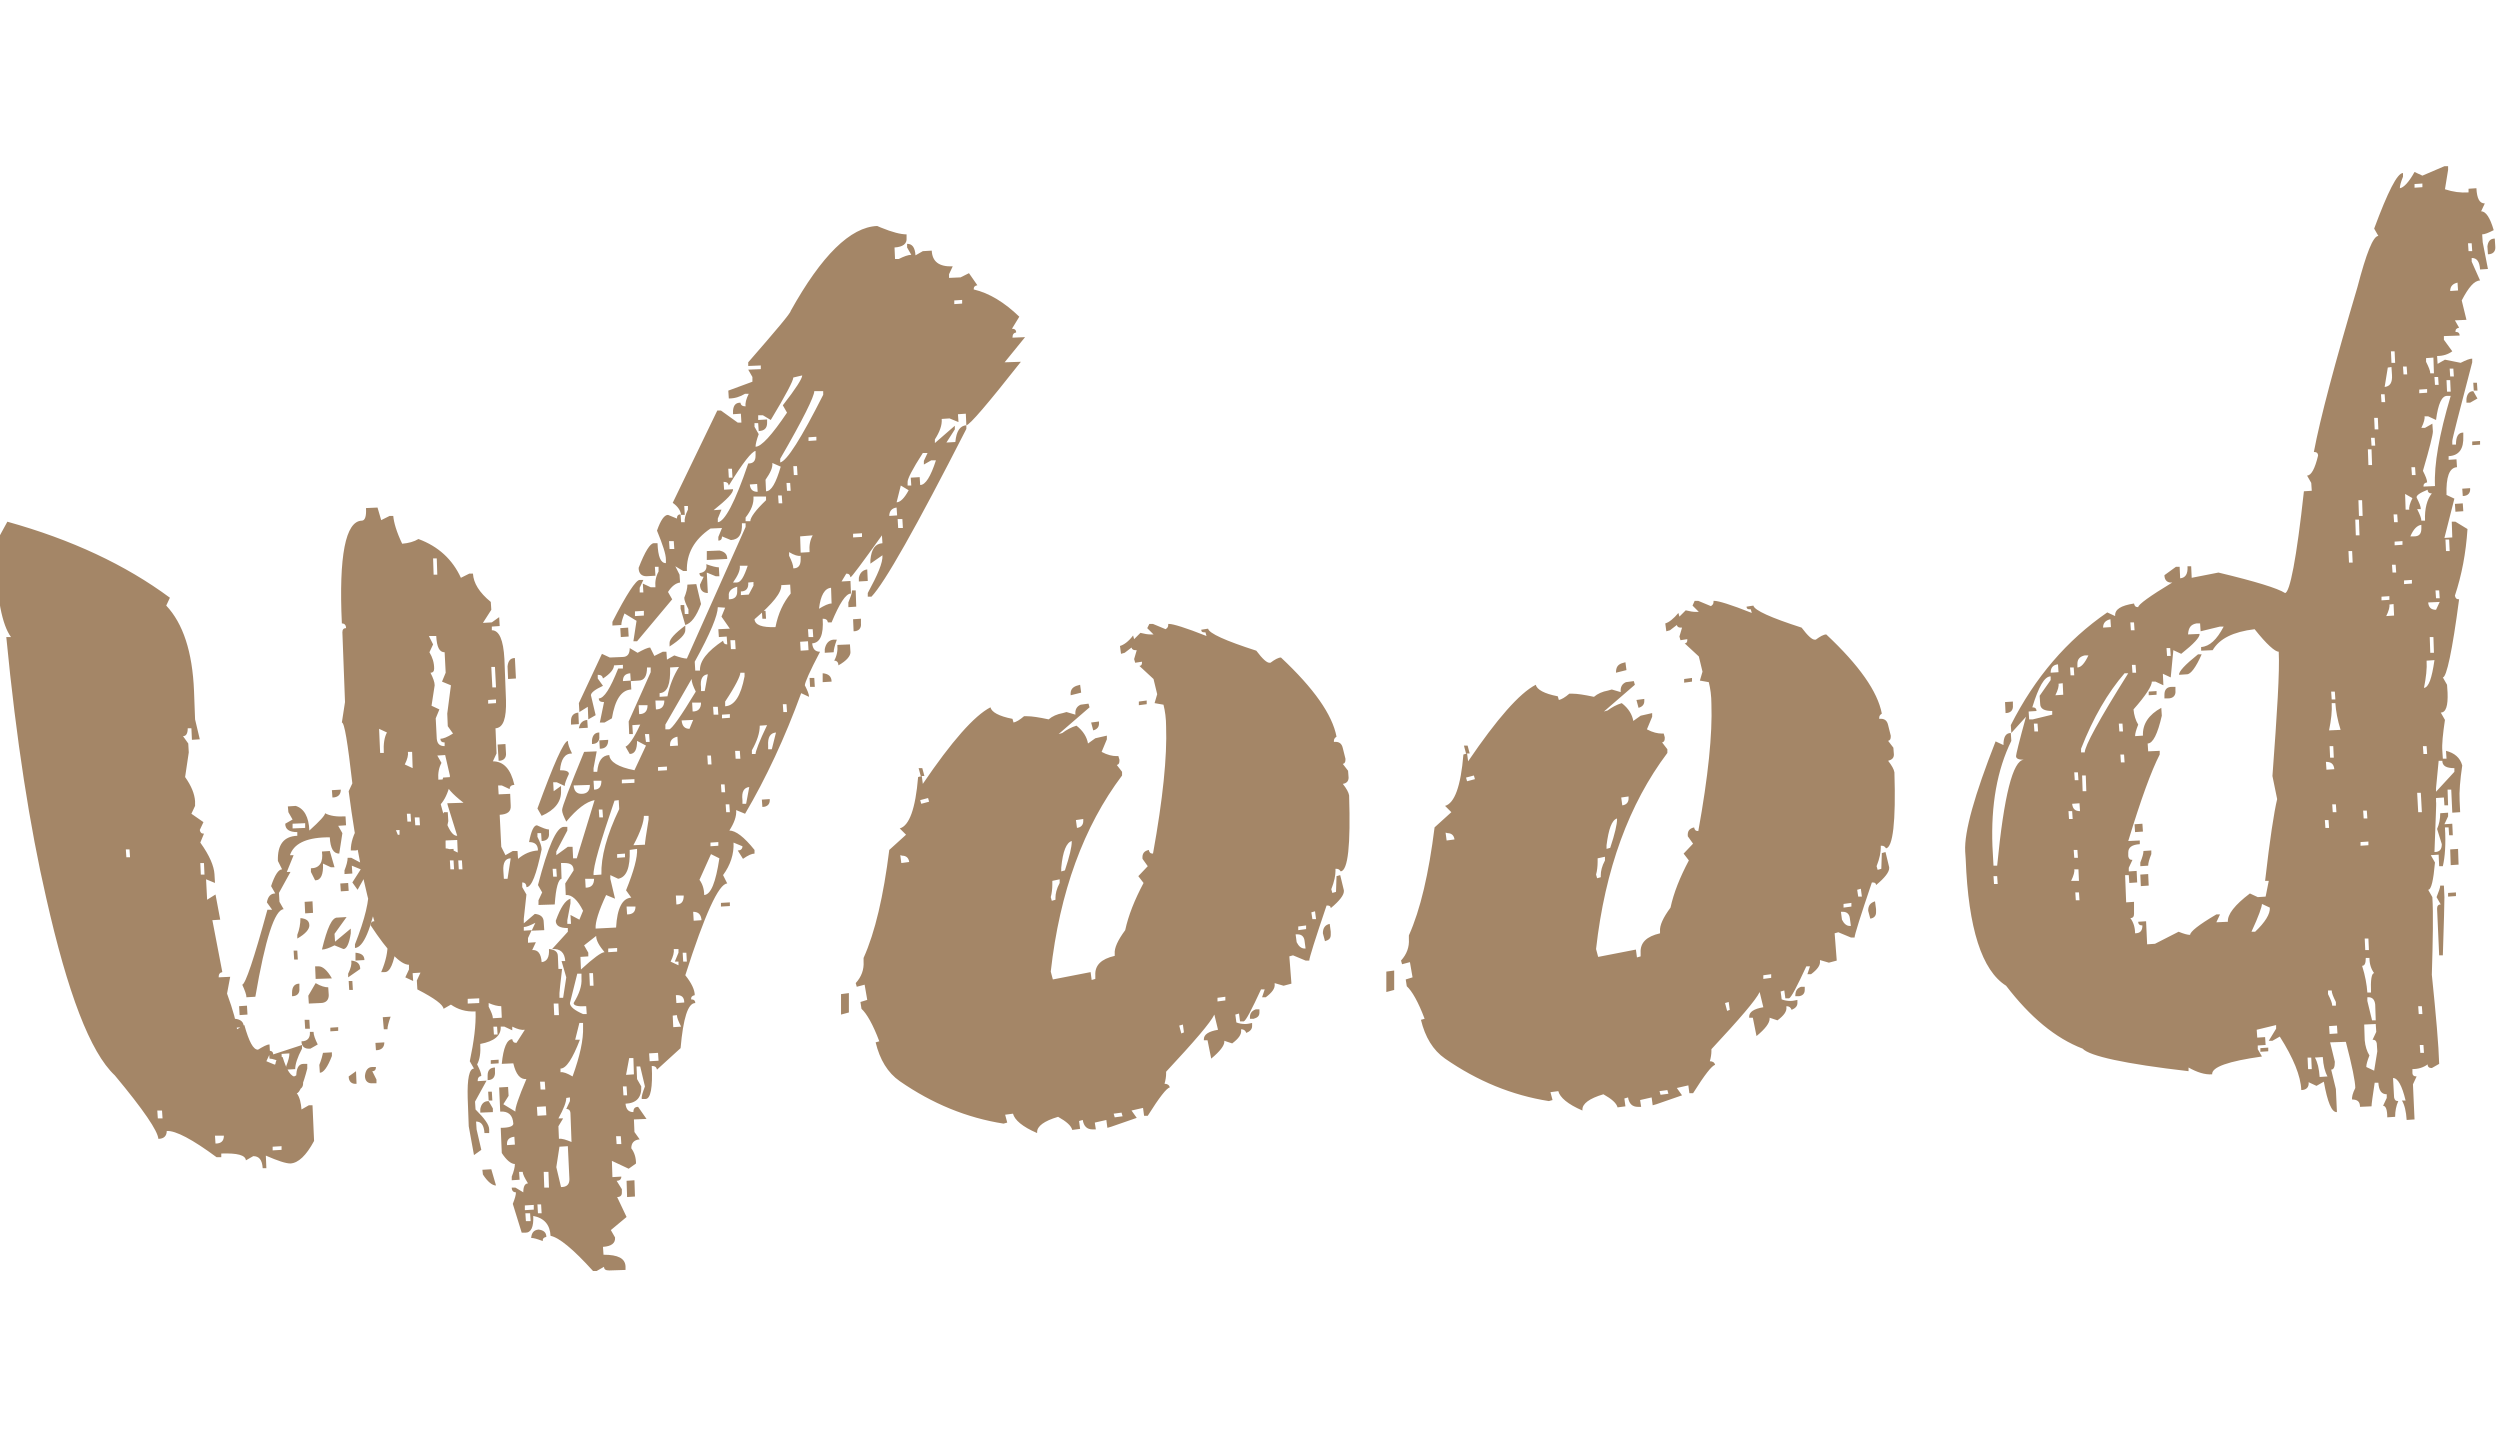 <?xml version="1.0" encoding="UTF-8"?> <!-- Generator: Adobe Illustrator 23.1.0, SVG Export Plug-In . SVG Version: 6.00 Build 0) --> <svg xmlns="http://www.w3.org/2000/svg" xmlns:xlink="http://www.w3.org/1999/xlink" id="Слой_1" x="0px" y="0px" viewBox="0 0 476.8 273.4" style="enable-background:new 0 0 476.8 273.4;" xml:space="preserve"> <style type="text/css"> .st0{fill:#A48667;} </style> <path class="st0" d="M443,201.6c0.1,1.6,0.4,2.8,0.9,3.7l-1.5,0.1c-0.1-1.6-0.4-2.8-0.9-3.7L443,201.6z M440.8,201.7l0.1,2.2l-0.7,0 l-0.1-2.2L440.8,201.7z M462.2,199.3l0.1,1.5l-0.7,0l-0.1-1.5L462.2,199.3z M431.1,200.6l1.5-0.1l0-0.7l-1.5,0.1L431.1,200.6z M453.1,195.3l0.1,1.5l-0.7,1.5c0.5,0,0.7,0.2,0.8,0.7l0.1,1.5l-0.6,3.7l-1.5-0.7c0-0.5,0.2-1.2,0.6-2.2c-0.5-0.8-0.8-1.8-0.9-2.9 l-0.1-3L453.1,195.3z M445.7,195.6l0.1,1.5l-1.5,0.1l-0.1-1.5L445.7,195.6z M461.9,191.9l0.1,1.5l-0.7,0l-0.1-1.5L461.9,191.9z M453,191.6l0.1,3l-0.7,0l-0.9-3.7l0-0.7C452.4,190.1,452.9,190.6,453,191.6 M444.7,188.9c0,0.5,0.3,1.2,0.8,2.2l0,0.7l-0.7,0 c0-0.5-0.3-1.2-0.8-2.2l0-0.7L444.7,188.9z M451.9,182.7c0,1.1,0.3,2.1,0.9,2.9c-0.5,0-0.7,1.3-0.6,3.7l-0.7,0 c-0.1-1.5-0.4-3.2-1-5.1c0.5,0,0.7-0.5,0.7-1.5L451.9,182.7z M451.7,179l0.1,2.2l-0.7,0l-0.1-2.2L451.7,179z M466.9,171l1.5-0.1 l0-0.7l-1.5,0.1L466.9,171z M432.9,173.1c0.1,1.2-0.9,2.8-2.8,4.6l-0.7,0c1.4-3,2-4.8,2-5.3L432.9,173.1z M464.7,171.1l0.8,1.4 c-0.5,0-0.7,0.3-0.7,0.8l0.4,8.9l0.7,0c0.2-6.2,0.3-9.9,0.3-11.1l-0.1-2.2l-0.7,0C465.4,169.3,465.1,170.1,464.7,171.1 M396.5,170.2 l0.1,1.5l-0.7,0l-0.1-1.5L396.5,170.2z M408.3,169l1.5-0.1l-0.1-2.2l-1.5,0.1L408.3,169z M380.9,167.1l0.1,1.5l-0.7,0l-0.1-1.5 L380.9,167.1z M467.4,165l1.5-0.1l-0.1-3l-1.5,0.1L467.4,165z M396.4,165.8l0.1,2.2L395,168c0.5-1,0.7-1.8,0.6-2.2L396.4,165.8z M408.2,164.5l0,0.7l1.5-0.1c0-0.5,0.2-1.2,0.6-2.2l0-0.7l-1.5,0.1C408.8,162.8,408.6,163.5,408.2,164.5 M451.7,160.5l0,0.7 l-1.5,0.1l0-0.7L451.7,160.5z M396.2,162.1l0.1,1.5l-0.7,0l-0.1-1.5L396.2,162.1z M444.1,156.4l0.1,1.5l-0.7,0l-0.1-1.5L444.1,156.4 z M407.2,158.7l1.5-0.1l-0.1-1.5l-1.5,0.1L407.2,158.7z M451.4,154.6l0.1,1.5l-0.7,0l-0.1-1.5L451.4,154.6z M445.5,153.4l0.1,1.5 l-0.7,0l-0.1-1.5L445.5,153.4z M395.2,154.7l0.1,1.5l-0.7,0l-0.1-1.5L395.2,154.7z M461.7,151.2l0.2,3.7l-0.7,0l-0.2-3.7 L461.7,151.2z M396.6,153.2l0.1,1.5c-0.9,0-1.4-0.4-1.5-1.4L396.6,153.2z M465.8,145.1c0,1,0.8,1.4,2.3,1.4l0,0.7l-3.5,3.8l0-0.7 l0.5-5.2L465.8,145.1z M397.8,147.9l0.1,3l-0.7,0l-0.1-3L397.8,147.9z M445.2,146.7l-1.5,0.1l-0.1-1.5 C444.6,145.3,445.1,145.7,445.2,146.7 M396.3,147.3l0.1,1.5l-0.7,0l-0.1-1.5L396.3,147.3z M462.8,142.3l0.1,1.5l-0.7,0l-0.1-1.5 L462.8,142.3z M445,142.3l0.1,2.2l-0.7,0l-0.1-2.2L445,142.3z M405.1,143.9l0.1,1.5l-0.7,0l-0.1-1.5L405.1,143.9z M404.8,138 l0.1,1.5l-0.7,0l-0.1-1.5L404.8,138z M388.6,138l0.1,1.5l-0.7,0l-0.1-1.5L388.6,138z M445.4,134.1c0.1,1.5,0.4,3.2,1,5.1l-2.2,0.1 c0.4-2,0.6-3.7,0.5-5.2L445.4,134.1z M445.3,131.9l0.1,1.5l-0.7,0l-0.1-1.5L445.3,131.9z M382.5,136c1,0,1.5-0.6,1.4-1.5l0-0.7 l-1.5,0.1L382.5,136z M409.8,132.6l1.5-0.1l0-0.7l-1.5,0.1L409.8,132.6z M412.8,132.5l0,0.7l0.7,0c1,0,1.5-0.6,1.4-1.5l0-0.7l-0.7,0 C413.3,131,412.8,131.5,412.8,132.5 M393.4,130.3l0.1,2.2l-1.5,0.1c0.5-1,0.7-1.8,0.6-2.2L393.4,130.3z M464.3,125.9 c-0.5,3.5-1.1,5.2-2,5.3c0.4-2,0.6-3.7,0.5-5.2L464.3,125.9z M405.2,128.4l0.7,0c-5.6,8.9-8.3,13.9-8.3,15.1l-0.7,0l0-0.7 C399.2,136.9,402,132.1,405.2,128.4 M391.1,129l0,0.7l-2.1,3l0.1,1.5c0,1,0.8,1.4,2.3,1.4l0,0.7l-3.7,0.9l-0.7,0l-0.1-1.5l1.5-0.1 c0-0.5-0.3-0.7-0.8-0.7C388.8,131,389.9,129,391.1,129 M407.3,126.8l0.1,1.5l-0.7,0l-0.1-1.5L407.3,126.8z M395.5,127.3l0.1,1.5 l-0.7,0l-0.1-1.5L395.5,127.3z M415.6,128.7l1.5-0.1c0.7,0,1.7-1.3,2.8-3.8l-0.7,0C416.7,126.8,415.5,128.1,415.6,128.7 M392.5,126.7l0.1,1.5l-1.5,0.1C391.1,127.4,391.5,126.8,392.5,126.7 M397.6,125l0.7,0c-0.7,1.5-1.4,2.3-2.1,2.3l0-0.7 C396.2,125.7,396.7,125.2,397.6,125 M464.1,121.5l0.1,3l-0.7,0l-0.1-3L464.1,121.5z M413.9,123.6l0.1,1.5l-0.7,0l-0.1-1.5 L413.9,123.6z M418.9,118.9l0.7,0l0.1,1.5l3.7-0.9l0.7,0c-1.3,2.5-2.7,3.8-4.3,3.9l0,0.7l2.2-0.1c1.3-2.2,3.9-3.5,8-4 c2.3,2.9,3.9,4.3,4.6,4.3c0.2,3.7-0.3,11.6-1.2,23.7l0.9,4.4c-0.6,2.5-1.4,7.7-2.3,15.6l0.7,0l-0.6,3l-1.5,0.1l-1.5-0.7 c-2.9,2.2-4.3,4-4.2,5.4l-2.2,0.1l0.7-1.5l-0.7,0c-3.4,2-5,3.3-5,3.9c-0.5,0-1.2-0.2-2.2-0.6L411,180l-1.5,0.1l-0.2-4.4l-1.5,0.1 c0,0.5,0.3,0.7,0.8,0.7c0,1-0.4,1.5-1.4,1.5c0-1.1-0.3-2.1-0.9-2.9c0.5,0,0.7-0.3,0.7-0.8L407,172l-1.5,0.1l-0.2-5.2l0.7,0l0.1,1.5 l1.5-0.1l-0.1-2.2l-1.5,0.1l0-0.7l0.7-1.5c-0.5,0-0.7-0.2-0.8-0.7l0-0.7c0-1,0.7-1.5,2.2-1.6l0-0.7l-2.2,0.1 c2.4-7.9,4.4-13.4,6-16.5l0-0.7l-2.2,0.1l-0.1-1.5c1,0,1.9-1.8,2.7-5.3l-0.1-1.5c-2.4,1.3-3.6,3.1-3.5,5.3l-1.5,0.1 c0-0.5,0.2-1.2,0.6-2.2c-0.5-0.8-0.8-1.8-0.9-2.9c2.4-2.7,3.5-4.5,3.5-5.3l0.7,0l1.5,0.7l-0.1-2.2l1.5,0.7l0.5-5.2l1.5,0.7 c2.4-1.9,3.6-3.2,3.5-3.8l-2.2,0.1C417.4,119.6,417.9,119.1,418.9,118.9 M407,118.7l0.1,1.5l-0.7,0l-0.1-1.5L407,118.7z M402.5,118.1l0.1,1.5l-1.5,0.1C401.1,118.8,401.6,118.3,402.5,118.1 M465.3,114.8l-0.7,1.5c-0.9,0-1.4-0.4-1.5-1.4L465.3,114.8z M456.5,115.2l0.1,2.2l-1.5,0.1c0.5-1,0.7-1.8,0.6-2.2L456.5,115.2z M455.7,113.7l0,0.7l-1.5,0.1l0-0.7L455.7,113.7z M465.2,112.6 l0.1,1.5l-0.7,0l-0.1-1.5L465.2,112.6z M460,110.6l0,0.7l-1.5,0.1l0-0.7L460,110.6z M456.9,107.7l0.1,1.5l-0.7,0l-0.1-1.5 L456.9,107.7z M448.6,105.1l0.1,2.2l-0.7,0l-0.1-2.2L448.6,105.1z M467.1,102.9l0.1,2.2l-0.7,0l-0.1-2.2L467.1,102.9z M458.2,103.2 l0,0.7l-1.5,0.1l0-0.7L458.2,103.2z M461.8,100.1l0,0.7c0,1-0.4,1.5-1.4,1.5l-0.7,0C460.3,100.9,461,100.2,461.8,100.1 M449.9,99.1 l0.1,3l-0.7,0l-0.1-3L449.9,99.1z M457.2,98.1l0.1,1.5l-0.7,0l-0.1-1.5L457.2,98.1z M468.3,97.6l1.5-0.1l-0.1-1.5l-1.5,0.1 L468.3,97.6z M450.5,95.4l0.1,3l-0.7,0l-0.1-3L450.5,95.4z M469.7,94.6c1,0,1.5-0.6,1.4-1.5l-1.5,0.1L469.7,94.6z M460.1,95 c-0.5,1-0.7,1.8-0.6,2.2l-0.7,0l-0.1-3L460.1,95z M463,93.4c0,0.5,0.3,0.7,0.8,0.7c-0.9,1.1-1.4,2.9-1.3,5.2l-0.7,0 c0-0.5-0.3-1.2-0.8-2.2l0.7,0c0-0.5-0.3-1.2-0.8-2.2C460.8,94.5,461.5,94,463,93.4 M460.6,89.1l0.1,1.5l-0.7,0l-0.1-1.5L460.6,89.1z M471.5,84.9l1.5-0.1l0-0.7l-1.5,0.1L471.5,84.9z M452.3,85.7l0.1,3l-0.7,0l-0.1-3L452.3,85.7z M452.9,83.5l0.1,1.5l-0.7,0l-0.1-1.5 L452.9,83.5z M453.5,79.7l0.1,2.2l-0.7,0l-0.1-2.2L453.5,79.7z M470.4,76.1l0,0.7l0.7,0l1.4-0.8l-0.8-1.4 C471,74.6,470.5,75.1,470.4,76.1 M466.7,75.5l0.7,0c-2.2,7.4-3.2,13.1-3,17.2l-2.2,0.1c0-0.5,0.2-0.7,0.7-0.8c0-0.5-0.3-1.2-0.8-2.2 c1.3-4.4,1.9-6.9,1.9-7.5l-0.1-1.5l-1.4,0.8l-0.7,0c0.5-1,0.7-1.8,0.6-2.2l0.7,0l1.5,0.7C465,77,465.7,75.5,466.7,75.5 M454.8,75.2 l0.1,1.5l-0.7,0l-0.1-1.5L454.8,75.2z M471.8,74.5l0.7,0l-0.1-1.5l-0.7,0L471.8,74.5z M462.9,74.2l0,0.7l-1.5,0.1l0-0.7L462.9,74.2z M467.3,72.5l0.1,2.2l-0.7,0l-0.1-2.2L467.3,72.5z M465,71.9l0.1,1.5l-0.7,0l-0.1-1.5L465,71.9z M467.9,70.3l0.1,1.5l-0.7,0 l-0.1-1.5L467.9,70.3z M459,69.9l0.1,1.5l-0.7,0l-0.1-1.5L459,69.9z M456.1,70l0.1,1.5c0.1,1.5-0.4,2.2-1.4,2.3l0.6-3.7L456.1,70z M464.1,68.2l0.1,3l-0.7,0c0-0.5-0.3-1.2-0.8-2.2l0-0.7L464.1,68.2z M456.7,67l0.1,2.2l-0.7,0l-0.1-2.2L456.7,67z M468.7,53.9 l0.1,1.5l-1.5,0.1C467.3,54.6,467.8,54.1,468.7,53.9 M474.4,47l0.1,1.5c1,0,1.5-0.6,1.4-1.5l-0.1-1.5 C474.9,45.5,474.5,46.1,474.4,47 M471.4,46.4l0.1,1.5l-0.7,0l-0.1-1.5L471.4,46.4z M462,35l0,0.7l-1.5,0.1l0-0.7L462,35z M462,33.5 l-1.5-0.7c-1.1,2-2.1,3-2.8,3.1c0-0.5,0.2-1.2,0.6-2.2l0-0.7c-1.1,0-2.9,3.6-5.5,10.6l0.8,1.4c-1,0-2.3,3.3-4,9.8 c-4.3,14.5-7.1,25-8.3,31.4c0.5,0,0.8,0.2,0.8,0.7c-0.6,2.5-1.3,3.8-2.1,3.8l0.8,1.4l0.1,1.5l-1.5,0.1c-1.4,12.9-2.7,19.4-3.6,19.4 c-1.4-0.9-5.6-2.2-12.7-3.9l-5.1,1l-0.1-2.2l-0.7,0c0.1,1.5-0.4,2.2-1.4,2.3l-0.1-2.2l-0.7,0l-2.2,1.6c0,1,0.6,1.5,1.5,1.4 c-4.3,2.6-6.5,4.2-6.5,4.7c-0.5,0-0.7-0.2-0.8-0.7c-2.5,0.4-3.7,1.1-3.6,2.4l-1.5-0.7c-7.7,5.3-13.8,12.4-18.4,21.5l0.1,1.5l2.8-3.1 c-1.3,4.7-1.9,7.2-1.9,7.5c0,0.5,0.5,0.7,1.5,0.7c-2.1,0.1-3.8,6.8-5.1,20.2l-0.7,0l-0.2-3.7c-0.3-7.9,0.9-14.6,3.6-20.1l-0.1-1.5 c-1,0-1.4,0.8-1.4,2.3l-1.5-0.7c-4,10.2-6,17.2-5.8,21l0.1,1.5c0.5,13.2,3.1,21.2,7.7,24.1c4.6,6,9.4,10,14.6,12 c1.3,1.4,8,2.9,20.2,4.3l0-0.7c1.6,0.9,3.1,1.4,4.5,1.3c-0.1-1.4,3.1-2.5,9.5-3.4l-0.8-1.4l0-0.7l1.5-0.1l-0.1-1.5l-1.5,0.1 l-0.1-1.5l3.7-0.9l0,0.7l-1.4,2.3l0.7,0l1.4-0.8c2.6,4.1,4,7.5,4.1,10.2c1,0,1.5-0.6,1.4-1.5l1.5,0.7l1.4-0.8 c0.7,3.9,1.5,5.9,2.5,5.8l-0.2-4.4l-0.9-3.7c0.5,0,0.7-0.5,0.7-1.5l-0.9-3.7l3-0.1c1.2,4.6,1.8,7.6,1.8,8.8c-0.5,1-0.7,1.8-0.6,2.2 c1,0,1.5,0.4,1.5,1.4l2.2-0.1c0-0.4,0.2-1.9,0.6-4.5l0.7,0c0.1,1.5,0.6,2.2,1.6,2.2l0,0.7l-0.7,1.5c0.5,0,0.8,0.7,0.8,2.2l1.5-0.1 c0-1.1,0.2-2.1,0.6-3c-0.5,0-0.7-0.2-0.8-0.7l-0.2-3.7c0.9,0,1.7,1.4,2.4,4.3l-0.7,0c0.5,0.8,0.8,2.1,0.9,3.7l1.5-0.1l-0.3-6.7 l0.7-1.5c-0.5,0-0.8-0.2-0.8-0.7l0-0.7c1.1,0,2.1-0.3,2.9-0.9c0,0.5,0.3,0.7,0.8,0.7l1.4-0.8c-0.1-3.6-0.6-9.2-1.4-17 c0.2-6.7,0.3-11.6,0.1-14.8l-0.8-1.4c0.6,0,1-1.8,1.3-5.2l-0.8-1.4l1.5-0.1l0.1,2.2l0.7,0c0.4-1.7,0.6-4.2,0.4-7.4l0.7,0l0.1,1.5 l0.7,0l-0.1-2.2l-1.5,0.1l0.7-1.5l0-0.7l-1.5,0.1c0,1.1-0.2,2.1-0.6,3l0.9,2.9c0,1-0.4,1.5-1.4,1.5c0.2-6.2,0.4-9.4,0.3-9.6l0-0.7 l1.5-0.1l0.1,1.5l0.7,0l-0.1-3l0.7,0l0.2,4.4l1.5-0.1l-0.1-2.2c-0.1-1.7,0.1-4,0.5-6.7c-0.4-1.5-1.5-2.4-3.1-2.8l0.1,1.5l-0.7,0 l-0.1-1.5c-0.1-1.2,0.1-3.2,0.5-5.9l-0.8-1.4c1,0,1.4-1.3,1.3-3.8l-0.1-1.5l-0.8-1.4c0.7,0,1.8-5,3.1-14.9c-0.5,0-0.7-0.2-0.8-0.7 c1.3-3.9,2.1-8.1,2.4-12.7l-2.3-1.4l-0.7,0l0.1,3l-1.5,0.1l1.9-7.5l-1.5-0.7c-0.1-3.4,0.5-5.2,2-5.3l-0.1-1.5l-1.5,0.1l0-0.7 c2-0.1,2.9-1.4,2.8-3.8l0-0.7c-1,0-1.4,0.8-1.4,2.3l-0.7,0l0-0.7c0-0.4,1.3-5.4,3.8-15l0-0.7c-0.5,0-1.2,0.3-2.2,0.8l-3-0.6 l-1.4,0.8l-0.1-1.5c1.1,0,2.1-0.3,2.9-0.9l-1.6-2.2l0-0.7l3-0.1c0-0.5-0.3-0.7-0.8-0.7c0-0.5,0.2-0.7,0.7-0.8l-0.8-1.4l2.2-0.1 l-0.9-3.7c1.3-2.5,2.4-3.8,3.5-3.8l-1.6-3.6l0-0.7c1,0,1.5,0.7,1.6,2.2l1.5-0.1l-1-5.1l-0.1-1.5c0.5,0,1.2-0.3,2.2-0.8 c-0.7-2.4-1.5-3.6-2.4-3.6l0.7-1.5c-1,0-1.5-0.9-1.6-2.9l-1.5,0.1l0,0.7c-1.5,0.1-3-0.1-4.5-0.6l0.6-3.7l0-0.7l-0.7,0L462,33.5z M318,207.9l0.2,0.7l-1.5,0.2l-0.2-0.7L318,207.9z M342.4,190l0.7,0c0.7-0.1,1.1-0.5,1.1-1.2l0-0.6l-0.7,0 C342.7,188.5,342.4,189,342.4,190 M329.7,191.1l0.2,1.5l-0.5,0.2l-0.4-1.5L329.7,191.1z M337.8,185.8l0,0.7l-1.5,0.2l0-0.7 L337.8,185.8z M356.3,173.7l0.4,1.5c0.7-0.1,1.1-0.5,1.1-1.2l0-0.6l-0.2-1.5C356.7,172.2,356.3,172.7,356.3,173.7 M351.5,173.9 c0.7,0,1.2,0.4,1.3,1.2l0.2,1.5l-0.2,0c-0.6,0-1.1-0.4-1.5-1.2l-0.2-1.5L351.5,173.9z M353.1,172.2l0,0.7l-1.5,0.2l0-0.7 L353.1,172.2z M354.9,169.5l0.2,1.5l-0.7,0l-0.2-1.3L354.9,169.5z M264.4,189.2l1.5-0.4l0-3.7l-1.5,0.2L264.4,189.2z M306.1,163.4 l0,0.7c-0.6,1.1-0.8,2.1-0.8,2.8l0,0.4l-0.7,0.2l-0.2-0.7c0.2-0.7,0.3-1.6,0.3-2.4l0-0.7L306.1,163.4z M308.4,156.1l0,0.2 c0,0.9-0.4,2.7-1.3,5.4l-0.7,0.2l0-0.7C306.8,158.1,307.4,156.4,308.4,156.1 M310.6,151.9l0,0.4c0,0.7-0.4,1.2-1.2,1.3l-0.2-1.5 L310.6,151.9z M276.1,158.9c0.7,0,1.2,0.4,1.3,1.2l-1.5,0.2l-0.2-1.5L276.1,158.9z M281.1,147.9l0.2,0.7l-1.5,0.4l-0.2-0.7 L281.1,147.9z M279.6,143.7l0.7,0l-0.4-1.5l-0.7,0L279.6,143.7z M312.5,135c0.7-0.2,1.1-0.6,1.1-1.3l0-0.4l-1.5,0.2L312.5,135z M321.2,130.2l1.5-0.2l0-0.7l-1.5,0.2L321.2,130.2z M308.2,128.3l2-0.5l-0.2-1.5l-0.7,0.2C308.5,126.8,308.2,127.3,308.2,128.3 M322.8,115.5l1.2,1.2l-0.6,0c-0.5,0-1.1-0.1-1.9-0.3l-1.2,1.2l-0.2-0.7c-0.9,1.1-1.8,1.8-2.5,2l0.2,1.5l0.7-0.2l1.3-1 c0.1,0.4,0.4,0.5,0.8,0.5l0.2,0l-0.5,1.7l0.2,0.7l1.3-0.2l0,0.2c0,0.4-0.2,0.6-0.5,0.6l2.7,2.5l0.7,2.9l-0.5,1.7l1.7,0.3 c0.3,1.2,0.5,2.6,0.5,4.2c0.2,5.7-0.6,13.7-2.5,24.2c-0.5,0-0.7-0.2-0.8-0.7c-0.9,0.2-1.3,0.7-1.2,1.7l1,1.4l-1.8,1.9l1,1.3 c-1.7,3.2-2.9,6.2-3.5,9c-1.4,1.9-2.1,3.4-2,4.5l0,0.4c-2.6,0.6-3.8,1.8-3.7,3.7l0,0.7l-0.7,0.2l-0.2-1.5l-7.2,1.4l-0.4-1.5 c1.7-15.2,6.3-27.7,13.6-37.4l0-0.7l-1-1.3c0.4-0.1,0.5-0.4,0.5-0.8l0-0.2l-0.2-0.7l-0.4,0c-0.7,0-1.7-0.2-2.8-0.8l1-2.4l0-0.7 l-2.2,0.5l-1.4,1c-0.2-1.2-0.9-2.4-2.2-3.4c-1,0.3-1.9,0.8-2.7,1.4l-0.7,0.2l5.9-5.1l-0.2-0.7l-1.5,0.2c-0.7,0.3-1.1,0.9-1,1.9 l-1.7-0.5l-0.7,0.2c-1.1,0.2-2,0.6-2.7,1.2c-1.9-0.4-3.2-0.6-4.1-0.6l-0.6,0c-0.8,0.7-1.5,1.1-2,1.2l-0.2-0.7 c-2.6-0.5-4-1.3-4.2-2.2c-3.1,1.6-7.4,6.5-12.9,14.6l-0.2-1.5l-0.7,0.2c-0.5,6.1-1.7,9.3-3.5,9.8l1.2,1.2l-3.2,2.9 c-1.1,8.8-2.7,15.7-4.9,20.6l0,0.7c0.1,1.5-0.4,2.9-1.5,4.1l0.2,0.7l1.5-0.4l0.5,2.9l-1.3,0.4l0.2,1.3c1,0.9,2.2,3,3.4,6.2l-0.7,0.2 c0.8,3.3,2.3,5.8,4.6,7.4c6.2,4.3,12.8,7,19.8,8.1l0.7-0.2l-0.4-1.5l1.5-0.2c0.3,1.2,1.8,2.5,4.6,3.7l0-0.2c0-1.1,1.3-2.1,4-2.9 c1.6,0.9,2.5,1.7,2.7,2.5l1.5-0.2l-0.2-1.5l0.7-0.2c0.2,1.2,0.8,1.8,1.9,1.8l0.6,0l-0.2-1.3l2.2-0.5l0.2,1.5l0.7-0.2l4.9-1.7l-1-1.4 l2.2-0.5l0.2,1.5l0.7,0c2.2-3.5,3.6-5.3,4.2-5.4c-0.1-0.5-0.5-0.7-1-0.7c0.2-0.7,0.3-1.4,0.3-1.9l0-0.4c5.4-5.8,8.5-9.4,9.2-10.9 l0.7,2.9c-1.8,0.3-2.7,0.9-2.7,1.8l0,0.2l0.7,0l0.7,3.5c1.7-1.4,2.5-2.5,2.5-3.3l0-0.2l1.5,0.5c1.2-0.9,1.8-1.7,1.7-2.5l0-0.2 c0.5,0,0.8,0.2,1,0.7c0.7-0.3,1.1-0.7,1.1-1.3l0-0.6c-0.5,0.1-0.9,0.2-1.3,0.2c-0.6,0-1.2-0.1-1.7-0.3l-0.2-1.5l0.7-0.2l0.2,1.5 l0.7,0c0.4-0.1,1.5-2.2,3.3-6.1l0.7,0l-0.5,1.5l0.7,0c1.2-0.9,1.8-1.7,1.7-2.5l0-0.2l1.7,0.5l1.5-0.4l-0.4-5.2l0.7-0.2l2.4,1l0.7,0 c0-0.5,1.1-4,3.3-10.5l0.2,0c0.4,0,0.6,0.2,0.6,0.5c1.7-1.4,2.5-2.5,2.5-3.2l0-0.2l-0.7-2.9l-0.7,0.2l-0.1,3l-0.7,0.2l-0.2-0.7 c0.6-1.5,0.8-2.7,0.8-3.5l0-0.4l0.2,0c0.4,0,0.6,0.2,0.8,0.5c1.3-0.2,1.9-5,1.6-14.5c-0.1-0.6-0.5-1.3-1.2-2.2 c0.7-0.2,1.1-0.5,1.1-1.2l-0.1-1.3l-1-1.3c0.4-0.1,0.5-0.4,0.5-0.8l0-0.2l-0.5-2c-0.2-0.9-0.7-1.3-1.7-1.2l0-0.2 c0-0.4,0.2-0.6,0.5-0.8c-0.8-4.2-4.3-9.2-10.6-15.1c-0.5,0-1.2,0.4-2,1l-0.2,0c-0.5,0-1.3-0.7-2.5-2.3c-5.9-1.9-9-3.3-9.2-4.2 l-1.3,0.2c0,0.4,0.2,0.5,0.6,0.5l0.2,0l0.2,0.7c-4-1.6-6.4-2.3-7.1-2.3l-0.2,0l0,0.2c0,0.4-0.2,0.6-0.5,0.8l-2.4-1l-0.7,0 L322.8,115.5z M213.9,212.2l0.2,0.7l-1.5,0.2l-0.2-0.7L213.9,212.2z M238.4,194.3l0.7,0c0.7-0.2,1.1-0.5,1.1-1.2l0-0.6l-0.7,0 C238.7,192.8,238.3,193.3,238.4,194.3 M225.6,195.4l0.2,1.5l-0.5,0.2l-0.4-1.5L225.6,195.4z M233.7,190.1l0,0.7l-1.5,0.2l0-0.7 L233.7,190.1z M252.3,178l0.4,1.5c0.7-0.2,1.1-0.5,1.1-1.2l0-0.6l-0.2-1.5C252.7,176.4,252.3,177,252.3,178 M247.5,178.2 c0.7,0,1.2,0.4,1.3,1.2l0.2,1.5l-0.2,0c-0.6,0-1.1-0.4-1.5-1.2l-0.2-1.5L247.5,178.2z M249.1,176.5l0,0.7l-1.5,0.2l0-0.7 L249.1,176.5z M250.8,173.8l0.2,1.5l-0.7,0l-0.2-1.3L250.8,173.8z M160.4,193.5l1.5-0.4l0-3.7l-1.5,0.2L160.4,193.5z M202.1,167.7 l0,0.7c-0.6,1.1-0.8,2.1-0.8,2.8l0,0.4l-0.7,0.2l-0.2-0.7c0.2-0.7,0.3-1.6,0.3-2.4l0-0.7L202.1,167.7z M204.4,160.4l0,0.2 c0,0.9-0.4,2.7-1.3,5.4l-0.7,0.2l0-0.7C202.7,162.3,203.4,160.7,204.4,160.4 M206.6,156.2l0,0.4c0,0.7-0.4,1.2-1.2,1.3l-0.2-1.5 L206.6,156.2z M172.1,163.2c0.7,0,1.2,0.4,1.3,1.2l-1.5,0.2l-0.2-1.5L172.1,163.2z M177,152.2l0.2,0.7l-1.5,0.4l-0.2-0.7L177,152.2z M175.6,148l0.7,0l-0.4-1.5l-0.7,0L175.6,148z M208.5,139.3c0.7-0.2,1.1-0.6,1.1-1.3l0-0.4l-1.5,0.2L208.5,139.3z M217.2,134.5 l1.5-0.2l0-0.7l-1.5,0.2L217.2,134.5z M204.2,132.6l2-0.5l-0.2-1.5l-0.7,0.2C204.5,131.1,204.1,131.6,204.2,132.6 M218.8,119.8 l1.2,1.2l-0.6,0c-0.5,0-1.1-0.1-1.9-0.3l-1.2,1.2l-0.2-0.7c-0.9,1.2-1.8,1.8-2.5,2l0.2,1.5l0.7-0.2l1.3-1c0.1,0.4,0.4,0.5,0.8,0.5 l0.2,0l-0.5,1.7l0.2,0.7l1.3-0.2l0,0.2c0,0.4-0.2,0.6-0.5,0.6l2.7,2.5l0.7,2.9l-0.5,1.7l1.7,0.3c0.3,1.2,0.5,2.6,0.5,4.2 c0.2,5.7-0.6,13.7-2.5,24.2c-0.5,0-0.7-0.2-0.8-0.7c-0.9,0.2-1.3,0.7-1.2,1.7l1,1.4l-1.8,1.9l1,1.3c-1.7,3.2-2.9,6.2-3.5,9 c-1.4,1.9-2.1,3.4-2,4.5l0,0.4c-2.6,0.6-3.8,1.8-3.7,3.7l0,0.7l-0.7,0.2l-0.2-1.5l-7.2,1.4l-0.4-1.5c1.7-15.2,6.3-27.7,13.6-37.4 l0-0.7l-1-1.3c0.4-0.1,0.5-0.4,0.5-0.8l0-0.2l-0.2-0.7l-0.4,0c-0.7,0-1.7-0.2-2.8-0.8l1-2.4l0-0.7l-2.2,0.5l-1.4,1 c-0.2-1.2-0.9-2.4-2.2-3.4c-1,0.3-1.9,0.8-2.7,1.4l-0.7,0.2l5.9-5.1l-0.2-0.7l-1.5,0.2c-0.7,0.3-1.1,0.9-1,1.9l-1.7-0.5l-0.7,0.2 c-1.1,0.2-2,0.6-2.7,1.2c-1.9-0.4-3.2-0.6-4.1-0.6l-0.6,0c-0.8,0.7-1.5,1.1-2,1.2l-0.2-0.7c-2.6-0.5-4-1.3-4.2-2.2 c-3.1,1.6-7.4,6.5-12.9,14.6l-0.2-1.5l-0.7,0.2c-0.5,6.1-1.7,9.3-3.5,9.8l1.2,1.2l-3.2,2.9c-1.1,8.8-2.7,15.7-4.9,20.6l0,0.7 c0.1,1.5-0.4,2.9-1.5,4.1l0.2,0.7l1.5-0.4l0.5,2.9l-1.3,0.4l0.2,1.3c1,0.9,2.2,3,3.4,6.2l-0.7,0.2c0.8,3.3,2.3,5.8,4.6,7.4 c6.2,4.3,12.8,7,19.8,8.1l0.7-0.2l-0.4-1.5l1.5-0.2c0.3,1.2,1.8,2.5,4.6,3.7l0-0.2c0-1.1,1.3-2.1,4-2.9c1.6,0.9,2.5,1.7,2.7,2.5 l1.5-0.2l-0.2-1.5l0.7-0.2c0.2,1.2,0.8,1.8,1.9,1.8l0.6,0l-0.2-1.3l2.2-0.5l0.2,1.5l0.7-0.2l4.9-1.7l-1-1.4l2.2-0.5l0.2,1.5l0.7,0 c2.2-3.5,3.6-5.3,4.2-5.4c-0.1-0.5-0.5-0.7-1-0.7c0.2-0.7,0.3-1.4,0.3-1.9l0-0.4c5.4-5.8,8.5-9.4,9.2-10.9l0.7,2.9 c-1.8,0.3-2.7,0.9-2.7,1.8l0,0.2l0.7,0l0.7,3.5c1.7-1.4,2.5-2.5,2.5-3.2l0-0.2l1.5,0.5c1.2-0.9,1.8-1.7,1.7-2.5l0-0.2 c0.5,0,0.8,0.2,1,0.7c0.7-0.3,1.1-0.7,1.1-1.3l0-0.6c-0.5,0.1-0.9,0.2-1.3,0.2c-0.6,0-1.2-0.1-1.7-0.3l-0.2-1.5l0.7-0.2l0.2,1.5 l0.7,0c0.4-0.1,1.5-2.2,3.3-6.1l0.7,0l-0.5,1.5l0.7,0c1.2-0.9,1.8-1.7,1.7-2.5l0-0.2l1.7,0.5l1.5-0.4l-0.4-5.2l0.7-0.2l2.4,1l0.7,0 c0-0.5,1.1-4,3.3-10.5l0.2,0c0.4,0,0.6,0.2,0.6,0.5c1.7-1.4,2.5-2.5,2.5-3.2l0-0.2l-0.7-2.9l-0.7,0.2l-0.1,3l-0.7,0.2l-0.2-0.7 c0.6-1.5,0.8-2.7,0.8-3.5l0-0.4l0.2,0c0.4,0,0.6,0.2,0.8,0.5c1.4-0.2,1.9-5,1.6-14.5c-0.1-0.6-0.5-1.3-1.2-2.2 c0.7-0.1,1.1-0.5,1.1-1.2l-0.1-1.3l-1-1.3c0.4-0.1,0.5-0.4,0.5-0.8l0-0.2l-0.5-2c-0.2-0.9-0.7-1.3-1.7-1.2l0-0.2 c0-0.4,0.2-0.6,0.5-0.8c-0.8-4.2-4.3-9.2-10.6-15.1c-0.5,0-1.2,0.4-2,1l-0.2,0c-0.5,0-1.3-0.7-2.5-2.3c-5.9-1.9-9-3.3-9.2-4.2 l-1.3,0.2c0,0.4,0.2,0.5,0.6,0.5l0.2,0l0.2,0.7c-4-1.6-6.4-2.3-7.1-2.3l-0.2,0l0,0.2c0,0.4-0.2,0.6-0.5,0.8l-2.4-1l-0.7,0 L218.8,119.8z M66.5,205.3c0,1,0.6,1.5,1.5,1.4l-0.1-2.4L66.5,205.3z M53.9,205.8l0.1,1.5c0.5,0,1.3,0.2,2.4,0.6 c1,0,1.5-0.6,1.4-1.5l-0.8-1.6C56.1,205.4,55,205.8,53.9,205.8 M69.6,205.2c0,1,0.6,1.5,1.5,1.4l0.7,0l0-0.7l-0.8-1.6 c0.5,0,0.7-0.3,0.7-0.8l-0.7,0C70.2,203.5,69.7,204.1,69.6,205.2 M46.2,206.1l0,0.7c0,1,0.6,1.5,1.5,1.4l1.7-0.1 c0.7,0,2-1.6,3.7-4.8l0-0.7C49.3,205,47,206.1,46.2,206.1 M60.9,203.1l0.1,1.5c0.7,0,1.5-1.1,2.3-3.2l0-0.7l-1.7,0.1 C61.5,201.3,61.3,202.1,60.9,203.1 M71.7,200.3c1.1,0,1.6-0.6,1.6-1.5l-1.7,0.1L71.7,200.3z M52.1,201.1c0-0.5-0.3-0.7-0.8-0.7 l0.1,1.5c0.6,0,1.4,0.3,2.4,0.8l-0.1-1.7l1.5-0.1c0,0.6-0.2,1.4-0.6,2.4l0,0.7l1.7-0.1c0-0.9,0.4-2.2,1.3-3.9l0-0.7L52.1,201.1z M57.5,198.6c0,1,0.6,1.5,1.7,1.4l1.4-0.8c-0.5-1-0.8-1.8-0.8-2.4l-0.7,0C59.2,198,58.6,198.6,57.5,198.6 M43.5,200l0.7,0l-0.1-2.4 l-0.7,0L43.5,200z M63,196.7l1.5-0.1l0-0.7L63,196L63,196.7z M73.2,196.3l0.7,0c0-0.5,0.2-1.3,0.6-2.4l-1.5,0.1L73.2,196.3z M58.2,196.2l0.9,0l-0.1-1.7l-0.9,0L58.2,196.2z M44.8,196l1.7-0.1c0-1-0.6-1.5-1.7-1.6L44.8,196z M45.7,193.6l1.5-0.1l-0.1-1.7 l-1.5,0.1L45.7,193.6z M66.6,188.8l0.7,0l-0.1-1.7l-0.7,0L66.6,188.8z M58.8,189.9l0.1,1.5l2.2-0.1c1.1,0,1.6-0.6,1.6-1.5l-0.1-1.5 c-0.6,0-1.4-0.2-2.4-0.8L58.8,189.9z M55.7,189.3l0,0.7c1,0,1.5-0.6,1.4-1.5l0-0.9C56.2,187.6,55.7,188.2,55.7,189.3 M60.2,186.7 l3.1-0.1c-0.9-1.6-1.8-2.3-2.5-2.3l-0.7,0L60.2,186.7z M66.4,185.7l0,0.7l2.3-1.6c0-1-0.6-1.5-1.7-1.6 C67.1,183.9,66.9,184.7,66.4,185.7 M67.8,183.2l1.7-0.1c0-0.9-0.6-1.3-1.7-1.4L67.8,183.2z M56.1,183l0.7,0l-0.1-1.7l-0.7,0 L56.1,183z M72.7,185.4l0.7,0c1,0,1.7-1.7,2.2-4.9l0-0.7l-1.7,0.1C74,181.4,73.6,183.3,72.7,185.4 M77.8,178.2l1.7-0.1l0-0.7 l-1.7,0.1L77.8,178.2z M75.5,176.6l1.5-0.1l-0.1-1.5l-1.5,0.1L75.5,176.6z M61.4,181.1c0.6,0,1.4-0.3,2.4-0.8l1.7,0.7 c0.6,0,1.1-1,1.4-3l0-0.9l-3,2.5l-0.1-1.5l2.3-3.2l-1.7,0.1C63.3,174.9,62.4,177,61.4,181.1 M56.7,178.3l0,0.7 c1.6-0.9,2.3-1.8,2.3-2.5c0-0.9-0.6-1.3-1.7-1.4C57.3,176.2,57.1,177.3,56.7,178.3 M58.2,174.2l1.5-0.1l-0.1-2.2l-1.5,0.1 L58.2,174.2z M76.8,171.2l0,0.7l1.7-0.1l-0.1-2.4C77.4,169.5,76.8,170.1,76.8,171.2 M67.7,180.1l0,0.7c1.6-0.1,3.1-3.5,4.4-10.4 L72,169l-1.7,0.1C70.5,171.6,69.6,175.3,67.7,180.1 M65,170l1.5-0.1l-0.1-1.5l-1.5,0.1L65,170z M77.4,168.8l0.9,0l-0.1-1.5l-0.9,0 L77.4,168.8z M59.3,165.6l0,0.7l0.8,1.6c1.1,0,1.6-1.1,1.5-3.2l1.5,0.7l0.7,0l-0.9-3.1l-1.5,0.1C61.7,164.5,60.9,165.6,59.3,165.6 M82,163l-0.9,0c0-0.5-0.3-1.2-0.8-2.2c-0.9,0-1.3,0.6-1.4,1.5l0.1,3.1c1.5-0.1,2.3,1,2.3,3l0.9,0c0.4-2.9,0.5-5,0.5-6.3l3.9,1.5 l-0.1-1.7l-1.5,0.1c-0.1-2,0.1-3.8,0.5-5.4l-0.1-1.7l-0.7,0C82.8,157.7,81.9,160.3,82,163 M67.6,156.6c0,0.6,0.3,0.9,0.8,0.9 c-1,1.6-1.5,3.2-1.5,4.7l0.9,0c1,0,1.6-1.9,2-5.6c-0.5,0-0.7-0.2-0.8-0.7L67.6,156.6z M58.2,157l0,0.9l-2.4,0.1l0-0.9L58.2,157z M73.2,161.9c-0.9,0-1.4-0.4-1.5-1.4c-2.1,1.1-3,2.4-3,4l-1.7-0.9l-0.7,0c0,0.6-0.2,1.4-0.6,2.4l0,0.7l1.5-0.1l-0.1-1.5l1.7,0.7 l-1.6,2.5l1,1.4l3.6-6.4l0.7,0c0,1.1-0.5,1.7-1.6,1.7c0.7,1,1,1.8,1,2.4l0.7,0c0-1,0.7-2.4,2.2-4.2l-1-1.4c0.6,0,0.9-0.8,0.8-2.4 l1.5,0.9c0-0.6-0.3-1.4-0.8-2.4l0.7-1.7l-0.1-3.1l-0.7,0C73.9,158.4,73.2,161.3,73.2,161.9 M55,154.9l0.8,1.4l-1.4,0.8 c0,1.1,0.8,1.6,2.3,1.6l0,0.7c-2.6,0.1-3.8,1.7-3.7,4.8l0.8,1.6c-0.7,0-1.4,1.1-2.1,3.2l0.8,1.4c-0.9,0-1.4,0.6-1.6,1.7l1,1.4 l-0.9,0c-2.6,9.5-4.2,14.2-4.8,14.3c0.5,1.1,0.8,1.9,0.8,2.4l1.7-0.1c1.9-11.1,3.7-16.6,5.4-16.7l-0.8-1.4l-0.1-1.7l2.2-4l-0.7,0 l1.3-3.2l-0.7,0c0.7-2.1,2.9-3.3,6.9-3.4l0.7,0c0.1,2.1,0.7,3.1,1.8,3.1l0.6-3.9l-0.8-1.4l1.5-0.1l-0.1-1.7c-1.7,0.1-3-0.1-3.9-0.6 c0,0.4-1,1.5-3,3.3c-0.1-2.6-1-4.2-2.6-4.7l-1.5,0.1L55,154.9z M76,153.1l0.7,0l-0.1-1.5l-0.7,0L76,153.1z M63.4,152.1 c1.1,0,1.6-0.6,1.6-1.5l-1.7,0.1L63.4,152.1z M81.5,152.9l0.1,1.7c2.1-0.1,3.6-2,4.4-5.7l0-0.7l-1.5,0.1 C84.5,148.8,83.5,150.4,81.5,152.9 M101.3,236.1c0.5,0,1.2,0.2,2.2,0.6c0-0.5,0.2-0.7,0.7-0.8c0-0.9-0.6-1.3-1.5-1.4 C101.8,234.6,101.4,235.1,101.3,236.1 M101.1,231.4l0.1,1.5l-0.9,0l-0.1-1.5L101.1,231.4z M103.2,229.7l0.1,1.7l-0.7,0l-0.1-1.7 L103.2,229.7z M101.8,229.8l0,0.9l-1.7,0.1l0-0.9L101.8,229.8z M119.6,228.3l1.5-0.1l-0.1-3.1l-1.5,0.1L119.6,228.3z M104.6,223.5 l0.1,3l-0.9,0l-0.1-3L104.6,223.5z M92.1,224c0.9,1.4,1.8,2.1,2.5,2.1l-0.9-3.1l-1.7,0.1L92.1,224z M108.3,218.6l0.3,6.3 c0,1-0.5,1.5-1.6,1.5l-0.9-3.8l0.6-3.9L108.3,218.6z M118.4,216.7l0.1,1.5l-0.9,0l-0.1-1.5L118.4,216.7z M98.1,216.8l0.1,1.5 l-1.5,0.1C96.6,217.4,97.1,216.9,98.1,216.8 M53.7,218.6l0,0.7l-1.7,0.1l0-0.7L53.7,218.6z M42.7,216.6c0,1-0.5,1.5-1.6,1.5 l-0.1-1.5L42.7,216.6z M104.1,211l0.1,1.7l-1.7,0.1l-0.1-1.7L104.1,211z M91.6,211.5l0,0.7l2.4-0.1l0-0.7l-0.8-1.4 C92.3,210,91.8,210.5,91.6,211.5 M108.7,209.3l0,0.7l-0.7,1.5c0.5,0,0.8,0.3,0.8,0.9l0.2,5.4c-1-0.4-1.8-0.7-2.4-0.6l-0.1-2.4 l0.9-1.5l-0.9,0c1-1.8,1.5-3.1,1.5-3.9L108.7,209.3z M93.2,209.9l0.7,0l-0.1-1.7l-0.7,0L93.2,209.9z M30.9,211.8l0.1,1.5l-0.9,0 l-0.1-1.5L30.9,211.8z M119.5,207.2l0.1,1.7l-0.7,0l-0.1-1.7L119.5,207.2z M103.9,206.3l0.1,1.5l-0.9,0l-0.1-1.5L103.9,206.3z M93,205.1l0,0.9c1,0,1.5-0.6,1.4-1.7l0-0.7C93.5,203.6,93,204.1,93,205.1 M120.8,201.8l0.1,3.1l-1.5,0.1l0.6-3.2L120.8,201.8z M93.6,202.9l1.5-0.1l0-0.7l-1.5,0.1L93.6,202.9z M125.5,200.8l0.1,1.5l-1.7,0.1l-0.1-1.5L125.5,200.8z M111.2,195.1l0,0.7 c0.1,2.5-0.6,5.6-2,9.5c-1-0.6-1.8-0.9-2.3-0.8l0-0.7c1.1,0,2.3-1.9,3.7-5.5l-0.9,0l0.8-3.2L111.2,195.1z M94.8,195.8l0.1,1.5 l-0.7,0l-0.1-1.5L94.8,195.8z M129.1,193.6c0,0.5,0.3,1.2,0.8,2.2l-1.5,0.1l-0.1-2.2L129.1,193.6z M106.5,191.4l0.1,2.2l-0.9,0 l-0.1-2.2L106.5,191.4z M130.5,191.2l-1.5,0.1l-0.1-1.5C130,189.7,130.5,190.2,130.5,191.2 M95.6,191.9l0.1,2.2l-1.7,0.1 c0-0.5-0.3-1.2-0.8-2.2l0-0.7C94.1,191.7,94.9,191.9,95.6,191.9 M91.4,190.4l0,0.9l-2.2,0.1l0-0.9L91.4,190.4z M113.1,185.6l0.1,2.4 l-0.7,0l-0.1-2.4L113.1,185.6z M110.9,185.7l0,0.9c0.1,1.4-0.4,2.9-1.5,4.7c0,0.5,0.8,0.7,2.4,0.6l0.1,1.5l-0.7,0 c-1.6-0.7-2.5-1.4-2.5-2.1l1.4-5.6L110.9,185.7z M130.9,181.7l0.1,1.7l-0.7,0l-0.1-1.7L130.9,181.7z M129.4,181l0,0.7l-0.7,1.7 l0.7,0l0,0.7l-1.5-0.7c0.5-1,0.7-1.8,0.6-2.4L129.4,181z M117.7,180.8l0,0.7l-1.7,0.1l0-0.7L117.7,180.8z M113.7,178.5 c0,0.9,0.6,1.9,1.6,3.1c-0.6,0-2.1,1.1-4.5,3.3l-0.1-2.4l1.5-0.1l0-0.7l-0.8-1.4L113.7,178.5z M133.8,175.5l-1.5,0.1l-0.1-1.7 C133.2,173.9,133.7,174.4,133.8,175.5 M137.5,172.9l1.7-0.1l0-0.7l-1.7,0.1L137.5,172.9z M121.2,172.9c0,1-0.5,1.5-1.6,1.5l-0.1-1.5 L121.2,172.9z M130.4,170.8c0,1.1-0.4,1.7-1.4,1.7l-0.1-1.7L130.4,170.8z M113.3,167.6c0,1.1-0.5,1.7-1.6,1.7l-0.1-1.7L113.3,167.6z M106.1,165.7l0.1,1.5l-0.7,0l-0.1-1.5L106.1,165.7z M137.2,163.7c-0.7,4.6-1.6,6.9-2.9,7c0-1.1-0.3-2.1-0.9-2.9l2.2-4.9 L137.2,163.7z M119.2,162.8l0,0.7l-1.5,0.1l0-0.7L119.2,162.8z M97.4,163.7l-0.6,3.9l-0.7,0l-0.1-1.5 C95.9,164.5,96.4,163.7,97.4,163.7 M88.1,164.1l0.1,1.7l-0.7,0l-0.1-1.7L88.1,164.1z M86.5,164.1l0.1,1.7l-0.7,0l-0.1-1.7 L86.5,164.1z M121.5,161.9c0.1,1.6-0.6,4.2-2.1,7.9l1,1.4c-1.7,0.1-2.7,2-2.9,5.7l-3.9,0.2c-0.1-1.2,0.6-3.4,2-6.4l1.7,0.7l-0.9-3.8 l0-0.7l1.5,0.7c1.6-0.3,2.3-2.1,2.2-5.5L121.5,161.9z M137,160.6l0,0.7l-1.5,0.1l0-0.7L137,160.6z M38.9,164.6l0.1,2.2l-0.7,0 l-0.1-2.2L38.9,164.6z M87.2,160.2l0.1,2.4c-1.1-0.6-2-0.8-2.4-0.8l-0.1-1.5L87.2,160.2z M24.7,162l0.1,1.5l-0.7,0l-0.1-1.5 L24.7,162z M76.2,158.3l0,0.9l-1.7,0.1l0-0.9L76.2,158.3z M123.7,155.6l0,0.7c-0.5,2.9-0.7,4.5-0.7,4.8l-2.2,0.1 c1.4-2.6,2-4.5,2-5.6L123.7,155.6z M145.4,153.9c1,0,1.5-0.6,1.4-1.5l-1.5,0.1L145.4,153.9z M139.1,153.4l0.1,1.5l-0.7,0l-0.1-1.5 L139.1,153.4z M114.9,154.4l0.1,1.5l-0.7,0l-0.1-1.5L114.9,154.4z M80,155.9l0.1,1.5l-0.9,0l-0.1-1.5L80,155.9z M78.3,155.2l0.1,1.5 l-0.7,0l-0.1-1.5L78.3,155.2z M118,152.6l0.1,1.7c-2.4,5-3.5,9.2-3.4,12.5l-1.5,0.1c-0.1-1.6,1.3-6.3,4-14.2L118,152.6z M142.9,150.1l-0.6,3.2l-0.7,0l0-0.7C141.4,151,141.9,150.2,142.9,150.1 M138.2,149.6l0.1,1.5l-0.7,0l-0.1-1.5L138.2,149.6z M112.5,149.7c0,1.1-0.5,1.7-1.6,1.7c-0.9,0-1.4-0.5-1.5-1.6L112.5,149.7z M121,148.6l0,0.7l-2.4,0.1l0-0.7L121,148.6z M114.7,148.9 c0,1.1-0.4,1.7-1.4,1.7l-0.1-1.7L114.7,148.9z M85.1,149.4c0,0.7,1.1,2,3.3,3.7l-3.1,0.1c0,0.2,0.7,2.3,1.9,6.2 c-1.2,0.1-2.4-2.5-3.5-7.6c0.5,0,0.7-0.8,0.6-2.4L85.1,149.4z M127.2,146.2l0,0.7l-1.7,0.1l0-0.7L127.2,146.2z M135.6,144.1l0.1,1.7 l-0.7,0l-0.1-1.7L135.6,144.1z M141.1,143.2l0.1,1.5l-0.9,0l-0.1-1.5L141.1,143.2z M84.9,144l0.9,3.9l0,0.7l-2.2,0.1 c-0.1-1.2,0.1-2.3,0.6-3.2l-0.8-1.4L84.9,144z M114.4,142.8c1.1,0,1.6-0.6,1.6-1.7l-1.7,0.1L114.4,142.8z M102.5,154.2l0.8,1.4 c2.5-1.1,3.8-2.7,3.7-4.8l0-0.9l-1.4,1l-0.1-1.7l0.7,0l1.5,0.7c0-0.5,0.3-1.2,0.8-2.3c0-0.5-0.6-0.7-1.7-0.7 c0.2-2.1,0.9-3.2,2.3-3.2c-0.5-1-0.8-1.8-0.8-2.4C107.5,141.4,105.6,145.7,102.5,154.2 M95.1,145.1c1,0,1.5-0.6,1.4-1.5l-0.1-1.7 l-1.5,0.1L95.1,145.1z M78.6,143.4l0.1,3.1l-1.5-0.7c0.5-1,0.7-1.8,0.6-2.4L78.6,143.4z M148,139.7l-0.8,3.2l-0.7,0l0-0.7 C146.4,140.6,146.9,139.8,148,139.7 M129.2,140.5l0.1,1.7l-1.5,0.1C127.7,141.3,128.2,140.7,129.2,140.5 M123.8,140l0.1,1.5l-0.7,0 L123,140L123.8,140z M112.9,141.2l0,0.7c1,0,1.5-0.6,1.4-1.5l0-0.7C113.5,139.7,113,140.2,112.9,141.2 M146.3,138.3 c-1.5,3.1-2.2,5-2.2,5.5l-0.7,0l0-0.7c1-1.8,1.5-3.3,1.5-4.7L146.3,138.3z M132.2,137.3l-0.7,1.7c-0.9,0-1.4-0.5-1.5-1.6 L132.2,137.3z M110.4,138.9l1.7-0.1l-0.1-1.5C111.1,137.4,110.6,137.9,110.4,138.9 M139.2,136.2l0,0.7l-1.5,0.1l0-0.7L139.2,136.2z M73.8,139.7c-0.5,0.9-0.7,2.2-0.6,3.9l-0.7,0l-0.2-4.6L73.8,139.7z M108.9,137.5l0,0.7l1.5-0.1l-0.1-2.2 C109.4,136,108.9,136.5,108.9,137.5 M150,134.3l0.1,1.5l-0.7,0l-0.1-1.5L150,134.3z M136.9,134.8l0.1,1.5l-0.9,0l-0.1-1.5 L136.9,134.8z M133.7,134c0,1.1-0.5,1.7-1.6,1.7l-0.1-1.7L133.7,134z M123.5,134.5c0,1.1-0.5,1.7-1.6,1.7l-0.1-1.7L123.5,134.5z M126.7,133.6c0,1.1-0.5,1.7-1.6,1.7l-0.1-1.7L126.7,133.6z M94.6,133.4l0,0.7l-1.5,0.1l0-0.7L94.6,133.4z M154.5,131l0.9,0 l-0.1-1.7l-0.9,0L154.5,131z M156.9,130.1l1.7-0.1c0-1-0.6-1.5-1.7-1.6L156.9,130.1z M131.9,129.5c0,0.6,0.3,1.4,0.8,2.4 c-2.9,4.8-4.6,7.2-5.1,7.2l-0.7,0l0-0.9L131.9,129.5z M142,128.3l0,0.7c-0.7,3.7-1.9,5.6-3.7,5.7l0-0.9c2-3,2.9-4.9,2.9-5.5 L142,128.3z M135,128.6l-0.6,3.2l-0.7,0l0-0.7C133.5,129.5,134,128.7,135,128.6 M129.5,127.2c-1,1.6-1.8,3.5-2.2,5.6l-1.5,0.1l0-0.7 c1.5-0.1,2.1-1.7,2-4.9L129.5,127.2z M94.4,127.2l0.2,3.9l-0.7,0l-0.2-3.9L94.4,127.2z M159.1,126c0.5,0,0.8,0.3,0.8,0.9 c1.6-0.9,2.3-1.8,2.3-2.5l-0.1-1.5l-2.4,0.1C159.8,124.1,159.6,125.1,159.1,126 M96.8,127.1l0.1,2.4l1.5-0.1l-0.2-3.9 C97.3,125.5,96.9,126.1,96.8,127.1 M157.3,123.8l0,0.7l1.7-0.1c0-0.5,0.2-1.3,0.6-2.4l-0.7,0C158.1,122.1,157.5,122.7,157.3,123.8 M154.1,122.3l0.1,1.7l-1.5,0.1l-0.1-1.7L154.1,122.3z M140.2,122.1l0.1,1.7l-0.9,0l-0.1-1.7L140.2,122.1z M155,120l0.1,1.5l-0.9,0 l-0.1-1.5L155,120z M162.8,120.4c1,0,1.5-0.6,1.4-1.5l0-0.9l-1.5,0.1L162.8,120.4z M127.7,122.6l0,0.7c2-1.3,3-2.3,3-3.1l0-0.9 C128.7,120.8,127.7,121.9,127.7,122.6 M118.4,121.5l1.5-0.1l-0.1-1.7l-1.5,0.1L118.4,121.5z M83.2,121.3c0.1,2.1,0.6,3.1,1.6,3.1 l0.2,3.9l-0.7,1.7l1.7,0.7l-0.7,5.4l0.1,2.4l1,1.4c-1.1,0.7-1.9,1-2.4,1c0,0.5,0.3,0.7,0.8,0.7l0,0.7c-0.9,0-1.4-0.4-1.5-1.4 l-0.2-3.9l0.7-1.7l-1.5-0.7l0.6-3.9c0-0.6-0.3-1.4-0.8-2.4c0.5,0,0.7-0.3,0.7-0.8c0-1.1-0.3-2.1-0.9-3.1l0.7-1.5l-0.8-1.6 L83.2,121.3z M145.4,118l0.7,0l-0.1-1.5l-0.7,0L145.4,118z M138.3,115.9l-0.7,1.7l1.6,2.3L137,120l0.1,1.5l1.5-0.1l0.1,1.5 c-0.5,0-0.7-0.2-0.8-0.7c-3,2-4.5,3.9-4.4,5.7l-0.9,0l-0.1-1.7c3-5.4,4.4-8.9,4.4-10.4L138.3,115.9z M122.8,116.5l0,0.9l-1.7,0.1 l0-0.9L122.8,116.5z M161.8,114.9l0,0.9l1.5-0.1l-0.1-3.1l-0.7,0C162.5,113.2,162.2,113.9,161.8,114.9 M158.5,112.1l0.1,3 c-0.6,0-1.4,0.4-2.4,1C156.5,113.5,157.3,112.2,158.5,112.1 M150.7,111.5l0.1,1.7c-1.4,1.7-2.4,3.8-2.9,6.4c-2.6,0.1-3.9-0.4-4-1.5 c3.5-3,5.2-5.1,5.1-6.5L150.7,111.5z M140.6,111.9l0,0.9c0,1-0.5,1.5-1.6,1.5l0-0.7C138.9,112.8,139.5,112.2,140.6,111.9 M130.5,114 c0,0.5,0.3,1.2,0.8,2.2l0,0.9l-0.7,0l-0.1-1.7l-0.7,0l0,0.7l0.9,3.1c1.1-0.3,2.1-1.6,3-4l-0.9-3.8l-1.7,0.1 C131.1,112.2,130.9,113,130.5,114 M143.7,111l0,0.7l-0.9,1.7l-1.5,0.1l0-0.7c1,0,1.5-0.6,1.4-1.7L143.7,111z M163.8,110.2l0,0.7 l1.7-0.1l-0.1-2.2C164.6,108.7,164,109.2,163.8,110.2 M142.6,107.9c-0.7,2.1-1.3,3.2-2.1,3.2l-0.7,0c0.9-1.3,1.4-2.3,1.3-3.2 L142.6,107.9z M133.4,109.3c0,0.5,0.3,0.7,0.8,0.7l-0.7,1.5c0,1.1,0.6,1.6,1.5,1.6l-0.2-3.9l1.7,0.7l0.7,0l-0.1-1.7 c-0.5,0-1.3-0.2-2.4-0.6C134.9,108.6,134.4,109.2,133.4,109.3 M152.7,106l0,0.7c0,1.1-0.4,1.7-1.4,1.7c0-0.6-0.3-1.4-0.8-2.4l0-0.7 C151.5,105.9,152.2,106.1,152.7,106 M134.8,106.8l3.9-0.2c0-0.9-0.5-1.4-1.5-1.6l-2.4,0.1L134.8,106.8z M83.3,106.5l0.1,3.1l-0.7,0 l-0.1-3.1L83.3,106.5z M164.4,101.7l0,0.7l-1.7,0.1l0-0.7L164.4,101.7z M155,102.1c-0.5,0.9-0.7,1.9-0.6,3.2l-1.7,0.1l-0.1-3.1 L155,102.1z M128.5,103.2l0.1,1.5l-0.9,0l-0.1-1.5L128.5,103.2z M172.1,99l0.1,1.7l-0.9,0l-0.1-1.7L172.1,99z M171,96.8l0.1,1.5 l-1.5,0.1C169.6,97.5,170.1,96.9,171,96.8 M149.1,94.5l0.1,1.5l-0.7,0l-0.1-1.5L149.1,94.5z M146.1,94.7l0,0.7c-2,1.9-3,3.3-3,4 l-0.9,0l0-0.7c1.1-1.4,1.6-2.7,1.5-4L146.1,94.7z M-1,103.9l0.1,2.2c0.3,8,1.3,13.1,3,15.4l-0.9,0c1.9,19.7,4.5,36.2,7.6,49.7 c4.1,18.2,8.4,29.5,13.1,33.9c5.5,6.6,8.2,10.6,8.3,12.1c1.1,0,1.6-0.6,1.6-1.5c1.7-0.1,4.9,1.6,9.5,5l0.9,0l0-0.7 c3.1-0.1,4.6,0.3,4.7,1.3l1.4-0.8c1.1,0,1.7,0.7,1.8,2.3l0.7,0l-0.1-2.4c2.3,1,3.8,1.5,4.7,1.5c1.5-0.1,3-1.5,4.5-4.3l-0.3-6.8 l-0.7,0l-1.4,0.8c-0.1-1.2-0.3-2.3-0.9-3.1c0.5,0,1.2-1.6,2-4.7l0-0.9l-0.7,0c-1,0-1.4,0.9-1.4,2.5c-1,0-1.8-1.2-2.6-3.8 c-0.9,0-1.3,0.5-1.4,1.5l-1.7-0.7l0.7-1.5l-0.1-1.7c-0.5,0-1.2,0.4-2.2,1c-0.9,0-1.7-1.5-2.6-4.7l-1.4,0.8c-0.1-1.2-0.7-3.5-1.9-6.8 l0.6-3.2l-2.2,0.1c0-0.6,0.2-0.9,0.7-1l-1.9-9.9l1.5-0.1l-0.9-4.8l-1.6,1l-0.2-3.9l1.7,0.7l-0.1-1.7c-0.1-1.5-0.9-3.5-2.7-6l0.7-1.7 c-0.5,0-0.7-0.2-0.8-0.7l0.7-1.5l-2.3-1.6l0.7-1.5l0-0.9c-0.1-1.4-0.7-2.9-1.9-4.6l0.7-4.7l-0.1-1.7l-1-1.4c0.6,0,0.9-0.5,0.9-1.5 l0.7,0l0.1,2.2l1.5-0.1l-0.9-3.8l-0.2-5.4c-0.3-7.5-2.1-12.9-5.3-16.3l0.7-1.5c-8.5-6.3-18.8-11.1-31-14.5L-1,103.9z M173.3,93.5 c-0.8,1.5-1.6,2.3-2.3,2.3l0.8-3.2L173.3,93.5z M150.7,92.1l0.1,1.5l-0.7,0l-0.1-1.5L150.7,92.1z M144.4,92.3l0.1,1.5 c-0.9,0-1.4-0.4-1.5-1.4L144.4,92.3z M152,88.9l0.1,1.7l-0.7,0l-0.1-1.7L152,88.9z M139.6,89.4l0.1,1.7l-0.7,0l-0.1-1.7L139.6,89.4z M148.9,89c-0.9,3.1-1.8,4.7-2.8,4.7l-0.1-2.2c0.9-1.3,1.4-2.3,1.3-3.2L148.9,89z M176.9,86.4l-0.7,1.5l0,0.7l1.4-0.8l0.9,0 c-1,3.1-2,4.7-3,4.7l-0.1-1.5l-1.7,0.1l0.1,1.5l-0.7,0l0-0.7c0-0.6,0.9-2.4,2.9-5.5L176.9,86.4z M144.1,86l0,0.9 c0,1-0.4,1.5-1.4,1.5c-2.5,7.4-4.5,11.1-5.8,11.2l0-0.7l0.7-1.7l-1.5,0.1c2.5-2,3.8-3.3,3.7-4l-1.7,0.1l-0.1-1.5 c0.6,0,0.9,0.2,1,0.7C141.7,88.2,143.4,86.1,144.1,86 M155.7,83.3l0,0.7l-1.5,0.1l0-0.7L155.7,83.3z M157,74.6l0,0.7 c-4.2,8.3-6.9,12.6-8.2,12.9l0-0.7c4.4-7.6,6.5-11.9,6.5-12.9L157,74.6z M153,71.6c0,0.6-1.2,2.5-3.7,5.7l0.8,1.4 c-2.9,4.3-4.9,6.5-6,6.5c0-0.5,0.2-1.3,0.6-2.4l-0.8-1.4l0-0.7l0.7,0l0.1,1.5c1.1,0,1.6-0.6,1.6-1.5l0-0.7l-1.7,0.1l0-0.9l0.9,0 l1.5,0.9c2.9-4.8,4.3-7.5,4.3-8.1L153,71.6z M183.5,57.2l0,0.7L182,58l0-0.7L183.5,57.2z M167.3,43.1c-5.1,0.2-10.6,5.6-16.5,16.2 c0,0.4-2.7,3.6-8.1,9.8l0,0.7l2.4-0.1l0,0.7l-2.4,0.1l0.8,1.4l0,0.9l-4.6,1.7l0.1,1.5c1.1,0,2.1-0.3,3.1-0.9l0.7,0 c-0.5,1-0.7,1.8-0.6,2.4c-0.6,0-0.9-0.2-1-0.7c-0.9,0-1.3,0.5-1.4,1.5l0,0.7l1.5-0.1l0.1,1.7l-0.7,0l-3.2-2.3l-0.7,0l-8.5,17.6 c1,0.7,1.5,1.5,1.6,2.3l0.7,0l-0.1-1.7l0.7,0l0,0.7c-0.5,1-0.7,1.8-0.6,2.4l-0.7,0l-0.1-1.5c-0.5,0-0.7,0.3-0.7,0.8l-1.7-0.7 c-0.7,0-1.4,1-2.1,3c1.1,2.7,1.7,4.5,1.7,5.5l0,0.7c-1,0-1.5-1.2-1.6-3.8l-0.7,0c-0.7,0-1.7,1.6-2.9,4.7c0,1.1,0.6,1.6,1.5,1.6 l1.7-0.1l-0.1-1.7l0.7,0l0,0.9c-0.5,0.9-0.7,1.9-0.6,3l-0.9,0l-1.5-0.7l0.1,1.7l-0.7,0l0-0.9l0.7-1.5l-0.7,0c-0.7,0-2.5,2.7-5.2,8 l0,0.7l1.7-0.1c0-0.5,0.2-1.2,0.6-2.2l2.3,1.4l-0.6,3.9l0.7,0l6.7-8l-0.8-1.4c0.7-1.1,1.5-1.7,2.3-1.8l-0.1-1.5l-0.8-1.6l1.5,0.9 l0.7,0c-0.1-3.3,1.4-6,4.5-8.1l2.2-0.1l-0.7,1.7l0,0.7c0.5,0,0.7-0.3,0.7-0.8l1.7,0.7c1.5-0.1,2.2-1.1,2.1-3.2l0.7,0l0,0.7 L131,125.6c-0.5,0-1.3-0.2-2.4-0.6l-1.4,0.8l-0.1-1.5l-0.7,0l-1.6,0.8l-0.8-1.6c-0.5,0-1.3,0.4-2.4,1l-1.5-0.9 c0,1.1-0.4,1.7-1.4,1.7l-2.4,0.1l-1.5-0.7l-4.4,9.4l0.1,1.7l1.6-1l0.1,2.4l1.4-0.8l-0.9-3.8c0-0.5,0.8-1.1,2.3-1.8l-1-1.4l0-0.7 c0.6,0,0.9,0.2,1,0.7c1.4-0.9,2.1-1.8,2.1-2.5l1.7-0.1l0,0.7l-0.9,0c-1.5,3.8-2.7,5.7-3.7,5.7c0,0.5,0.3,0.7,1,0.7l-0.8,3.9l0.9,0 l1.4-0.8c0.6-3.6,1.8-5.4,3.7-5.5l-0.1-1.7l-1.5,0.1c0-0.9,0.4-1.4,1.4-1.5l0.1,1.5l1.5-0.1c1.1,0,1.6-0.9,1.6-2.5l0.7,0l0,0.9 l-4.2,9.4l0.1,2.4l0.7,0l-0.1-1.7l1.5-0.1c-1.2,2.6-2.2,4-2.8,4.2l0.8,1.4c1,0,1.4-0.9,1.4-2.5l1.7,0.9l-2.2,4.7 c-3.1-0.6-4.7-1.6-4.8-2.9c-1.4,0.1-2.1,1.1-2.3,3.2l-0.7,0l0-0.7l0.6-3.2l-2.4,0.1c-2.8,6.8-4.2,10.5-4.2,11.1 c0,0.5,0.3,1.2,0.8,2.2c2-2.4,3.8-3.8,5.4-4.1l-3.4,11.1l-0.7,0l-0.1-2.2l-0.9,0l-2.2,1.6l0-0.7l2.1-4l0-0.7l-0.7,0 c-1.4,0.1-3,3.8-4.9,11.1l0.8,1.4l-0.7,1.5l0,0.9l3.1-0.1c0.2-3.2,0.7-4.8,1.3-4.9l-0.1-3l0.7,0c1.1,0,1.7,0.4,1.7,1.4l-1.6,2.5 l0.1,2.2c1.2-0.1,2.3,1,3.3,3l-0.7,1.7l-1.7-0.9l0.1,1.7l-0.7,0l0-0.7l0.6-3.2l0-0.9c-1,0.3-1.9,1.7-2.8,4.2c0,1,0.8,1.4,2.3,1.4 l0,0.7l-3,3.3c1.6-0.1,2.4,0.7,2.5,2.3l-0.7,0l0.9,3.1l-0.6,3.9l-0.7,0l0-0.9c0-0.4,0.2-1.9,0.5-4.6l-0.7,0l-0.1-2.4 c0-0.9-0.6-1.3-1.7-1.4c0.1,1.6-0.4,2.4-1.4,2.5c-0.1-1.6-0.7-2.4-1.8-2.3l0.7-1.5l-1.5,0.1l0-0.9l0.7-1.5l-1.5,0.1l0-0.7 c0.5,0,1.2-0.3,2.2-0.8l-0.7,1.5l2.4-0.1l-0.1-1.5c0-1-0.6-1.5-1.7-1.6l-2.1,1.8l0-0.9l0.5-4.6l-0.8-1.4l0-0.9 c0.5,0,0.8,0.3,0.8,0.9c1,0,1.9-2.4,2.9-7.2c0-0.6-0.3-1.4-0.8-2.4l0-0.7l0.7,0l0.1,1.5c1,0,1.5-0.6,1.4-1.5l0-0.7 c-0.5,0-1.2-0.3-2.3-0.8c-0.6,0-1.1,1.1-1.5,3.2c1.1,0,1.7,0.5,1.7,1.6c-1.4,0.1-2.6,0.6-3.8,1.6l-0.1-1.5l-0.9,0l-1.4,0.8l-0.8-1.6 l-0.3-6.1c1.5-0.1,2.2-0.6,2.1-1.8l-0.1-2.2l-2.2,0.1l-0.1-1.7l0.7,0l1.5,0.7c0-0.5,0.3-0.8,0.9-0.8c-0.7-3.1-2.1-4.5-4.1-4.5 l0.7-1.5l-0.2-4.8c1.5-0.1,2.1-1.9,2-5.4l-0.3-7.8c-0.2-3.7-1-5.5-2.4-5.5l0-0.7l1.5-0.1l-0.1-1.7l-1.4,1l-1.7,0.1l1.6-2.5l-0.1-1.5 c-2.2-1.8-3.3-3.6-3.4-5.4l-0.7,0l-1.6,0.8c-1.6-3.5-4.3-6-8.1-7.4c-0.8,0.5-1.9,0.8-3.1,0.9c-1.1-2.3-1.6-4.1-1.7-5.3l-0.7,0 l-1.6,0.8L72,96.8l-2.2,0.1c0.1,1.6-0.2,2.4-0.8,2.4c-3.1,0.1-4.4,6.7-3.8,19.6c0.5,0,0.8,0.3,0.8,0.9c-0.5,0-0.7,0.3-0.7,0.8 l0.5,13.3l-0.6,3.9c0.5,0,1.1,3.8,2,11.6l-0.7,1.5c1.4,10.7,3.1,18.9,4.9,24.8c-0.5,0-0.7,0.3-0.7,0.8c3.3,5,5.7,7.5,7.3,7.5l0,0.9 l-0.7,1.5l1.5,0.7l-0.1-1.5l1.5-0.1l-0.7,1.5l0.1,1.7c3.3,1.7,4.9,2.9,5,3.7l1.4-0.8c1.3,0.9,2.8,1.4,4.7,1.3 c0.1,2.6-0.3,5.7-1.1,9.5l0.8,1.4c-0.9,0-1.3,1.9-1.2,5.6l0.2,5.4l1,5.5l1.4-1l-0.9-3.9l-0.1-1.5c1,0,1.5,0.7,1.6,2.2l0.9,0l0-0.7 c0-0.9-0.9-2.1-2.6-3.8l-0.1-1.5l2.2-4l-1.7,0.1c0-0.6,0.2-0.9,0.7-1c0-0.5-0.3-1.2-0.8-2.2c0.5-0.9,0.7-2.2,0.6-3.9 c2.7-0.5,4-1.6,3.9-3.3l0.7,0l1.5,0.7l0-0.7c1,0.5,1.8,0.7,2.4,0.6l-1.6,2.5c-0.5,0-0.7-0.2-0.8-0.7c-1,0-1.7,1.6-2,4.7l2.2-0.1 c0.5,2.1,1.3,3.1,2.5,3c-1.5,3.5-2.2,5.6-2.1,6.2l-2.3-1.4L97,209l-0.1-1.7l-1.7,0.1l0.2,4.6c1.6-0.1,2.4,0.7,2.5,2.3 c0,0.5-0.8,0.8-2.4,0.8l0.2,4.8c0.9,1.4,1.8,2.1,2.5,2.1c0,0.6-0.2,1.4-0.6,2.4l0,0.7l1.5-0.1l-0.1-1.5l0.7,0c0,0.5,0.4,1.2,1,2.2 c-0.6,0-0.9,0.6-0.9,1.7l-1.5-0.9l-0.7,0c0,0.6,0.3,0.9,0.8,0.9c0,0.5-0.2,1.2-0.6,2.2l1.7,5.5l0.7,0c1.1,0,1.6-1.1,1.5-3.2 c2.1,0.4,3.2,1.7,3.3,3.8c1.6,0.3,4.3,2.5,8.1,6.7l0.7,0l1.4-0.8c0,0.5,0.3,0.7,1,0.7l3.1-0.1l0-0.7c-0.1-1.5-1.4-2.2-4.2-2.2 l-0.1-1.5c1.6-0.1,2.4-0.7,2.3-1.8l-0.8-1.4l3-2.5l-1.8-3.8c0.6,0,0.9-0.3,0.9-0.8l0-0.7l-1-1.6c0.6,0,0.9-0.3,0.9-0.8l-1.7,0.1 l-0.1-3.1l3.2,1.5l1.4-1c0-1.1-0.3-2.1-0.9-2.9c0-1,0.5-1.6,1.6-1.7l-1-1.4l-0.1-2.4l2.4-0.1l-1.6-2.3c-0.6,0-0.9,0.3-0.9,1 c-0.9,0-1.4-0.5-1.5-1.6c2.1-0.1,3.1-1.2,3-3.3l-0.8-1.4l-0.1-2.4l0.7,0l0.9,3.8c-0.4,1.1-0.7,1.9-0.6,2.4l0.7,0 c1,0,1.4-2.2,1.2-6.3c0.6,0,0.9,0.2,1,0.7l4.5-4.1c0.5-5.7,1.4-8.6,2.8-8.6c0-0.5-0.3-0.7-0.8-0.7c0-0.5,0.2-0.7,0.7-0.8 c0-1-0.6-2.3-1.8-3.8c3.7-11.6,6.4-17.5,8-17.5l-0.8-1.6c1.4-1.9,2.1-4,2-6.2l1.7,0.7c0,0.5-0.3,0.8-0.9,0.8l1,1.6 c1-0.7,1.7-1,2.2-1l0-0.7c-2-2.5-3.6-3.7-4.8-3.7c0.9-1.4,1.4-2.7,1.3-3.9l1.7,0.7c4-6.8,7.6-14.5,10.7-23l1.5,0.7 c0-0.5-0.3-1.2-0.8-2.2c0-0.5,0.9-2.6,2.9-6.4c-0.9,0-1.4-0.5-1.5-1.6c1.5-0.1,2.2-1.6,2-4.7c0.6,0,0.9,0.2,1,0.7l0.7,0 c1.5-3.6,2.7-5.5,3.7-5.5l-0.1-2.4l-1.7,0.1l0.9-1.5c0.5,0,0.7,0.2,0.8,0.7c0.2,0,2.2-2.7,6-8l0.1,1.5c-1.4,0.1-2.1,1.1-2.3,3.2 l0,0.7l2.3-1.6c0.1,1.4-0.9,3.7-2.8,7.2l0,0.7l0.7,0c2.5-2.6,8.5-13.2,18.1-32l0-0.7c-1.2,0.1-1.9,1.1-2.1,3.2l-1.7,0.1l1.6-2.5 l0-0.7l-3.8,3.3l0-0.7c0.9-1.4,1.4-2.7,1.3-3.9l1.5-0.1l1.7,0.7l-0.1-1.5l1.5-0.1l0.1,2.2c0.6,0,4.1-4.1,10.4-12.1l-3.1,0.1l3.9-4.8 l-2.4,0.1c0-0.6,0.2-0.9,0.7-1c0-0.5-0.3-0.7-0.8-0.7l1.4-2.3c-2.8-2.7-5.7-4.5-8.7-5.2c0-0.5,0.2-0.7,0.7-0.8l-1.6-2.3l-1.6,0.8 l-2.2,0.1l0-0.7l0.7-1.5c-2.6,0.1-3.9-0.9-4-3l-1.7,0.1l-1.4,0.8c-0.1-1.5-0.6-2.2-1.6-2.2l0,0.7l0.8,1.4c-0.6,0-1.4,0.3-2.4,0.8 l-0.7,0l-0.1-2.2c1.6-0.1,2.4-0.7,2.3-1.8l0-0.7c-1.1,0-2.7-0.4-4.9-1.3L167.3,43.1z"></path> </svg> 
